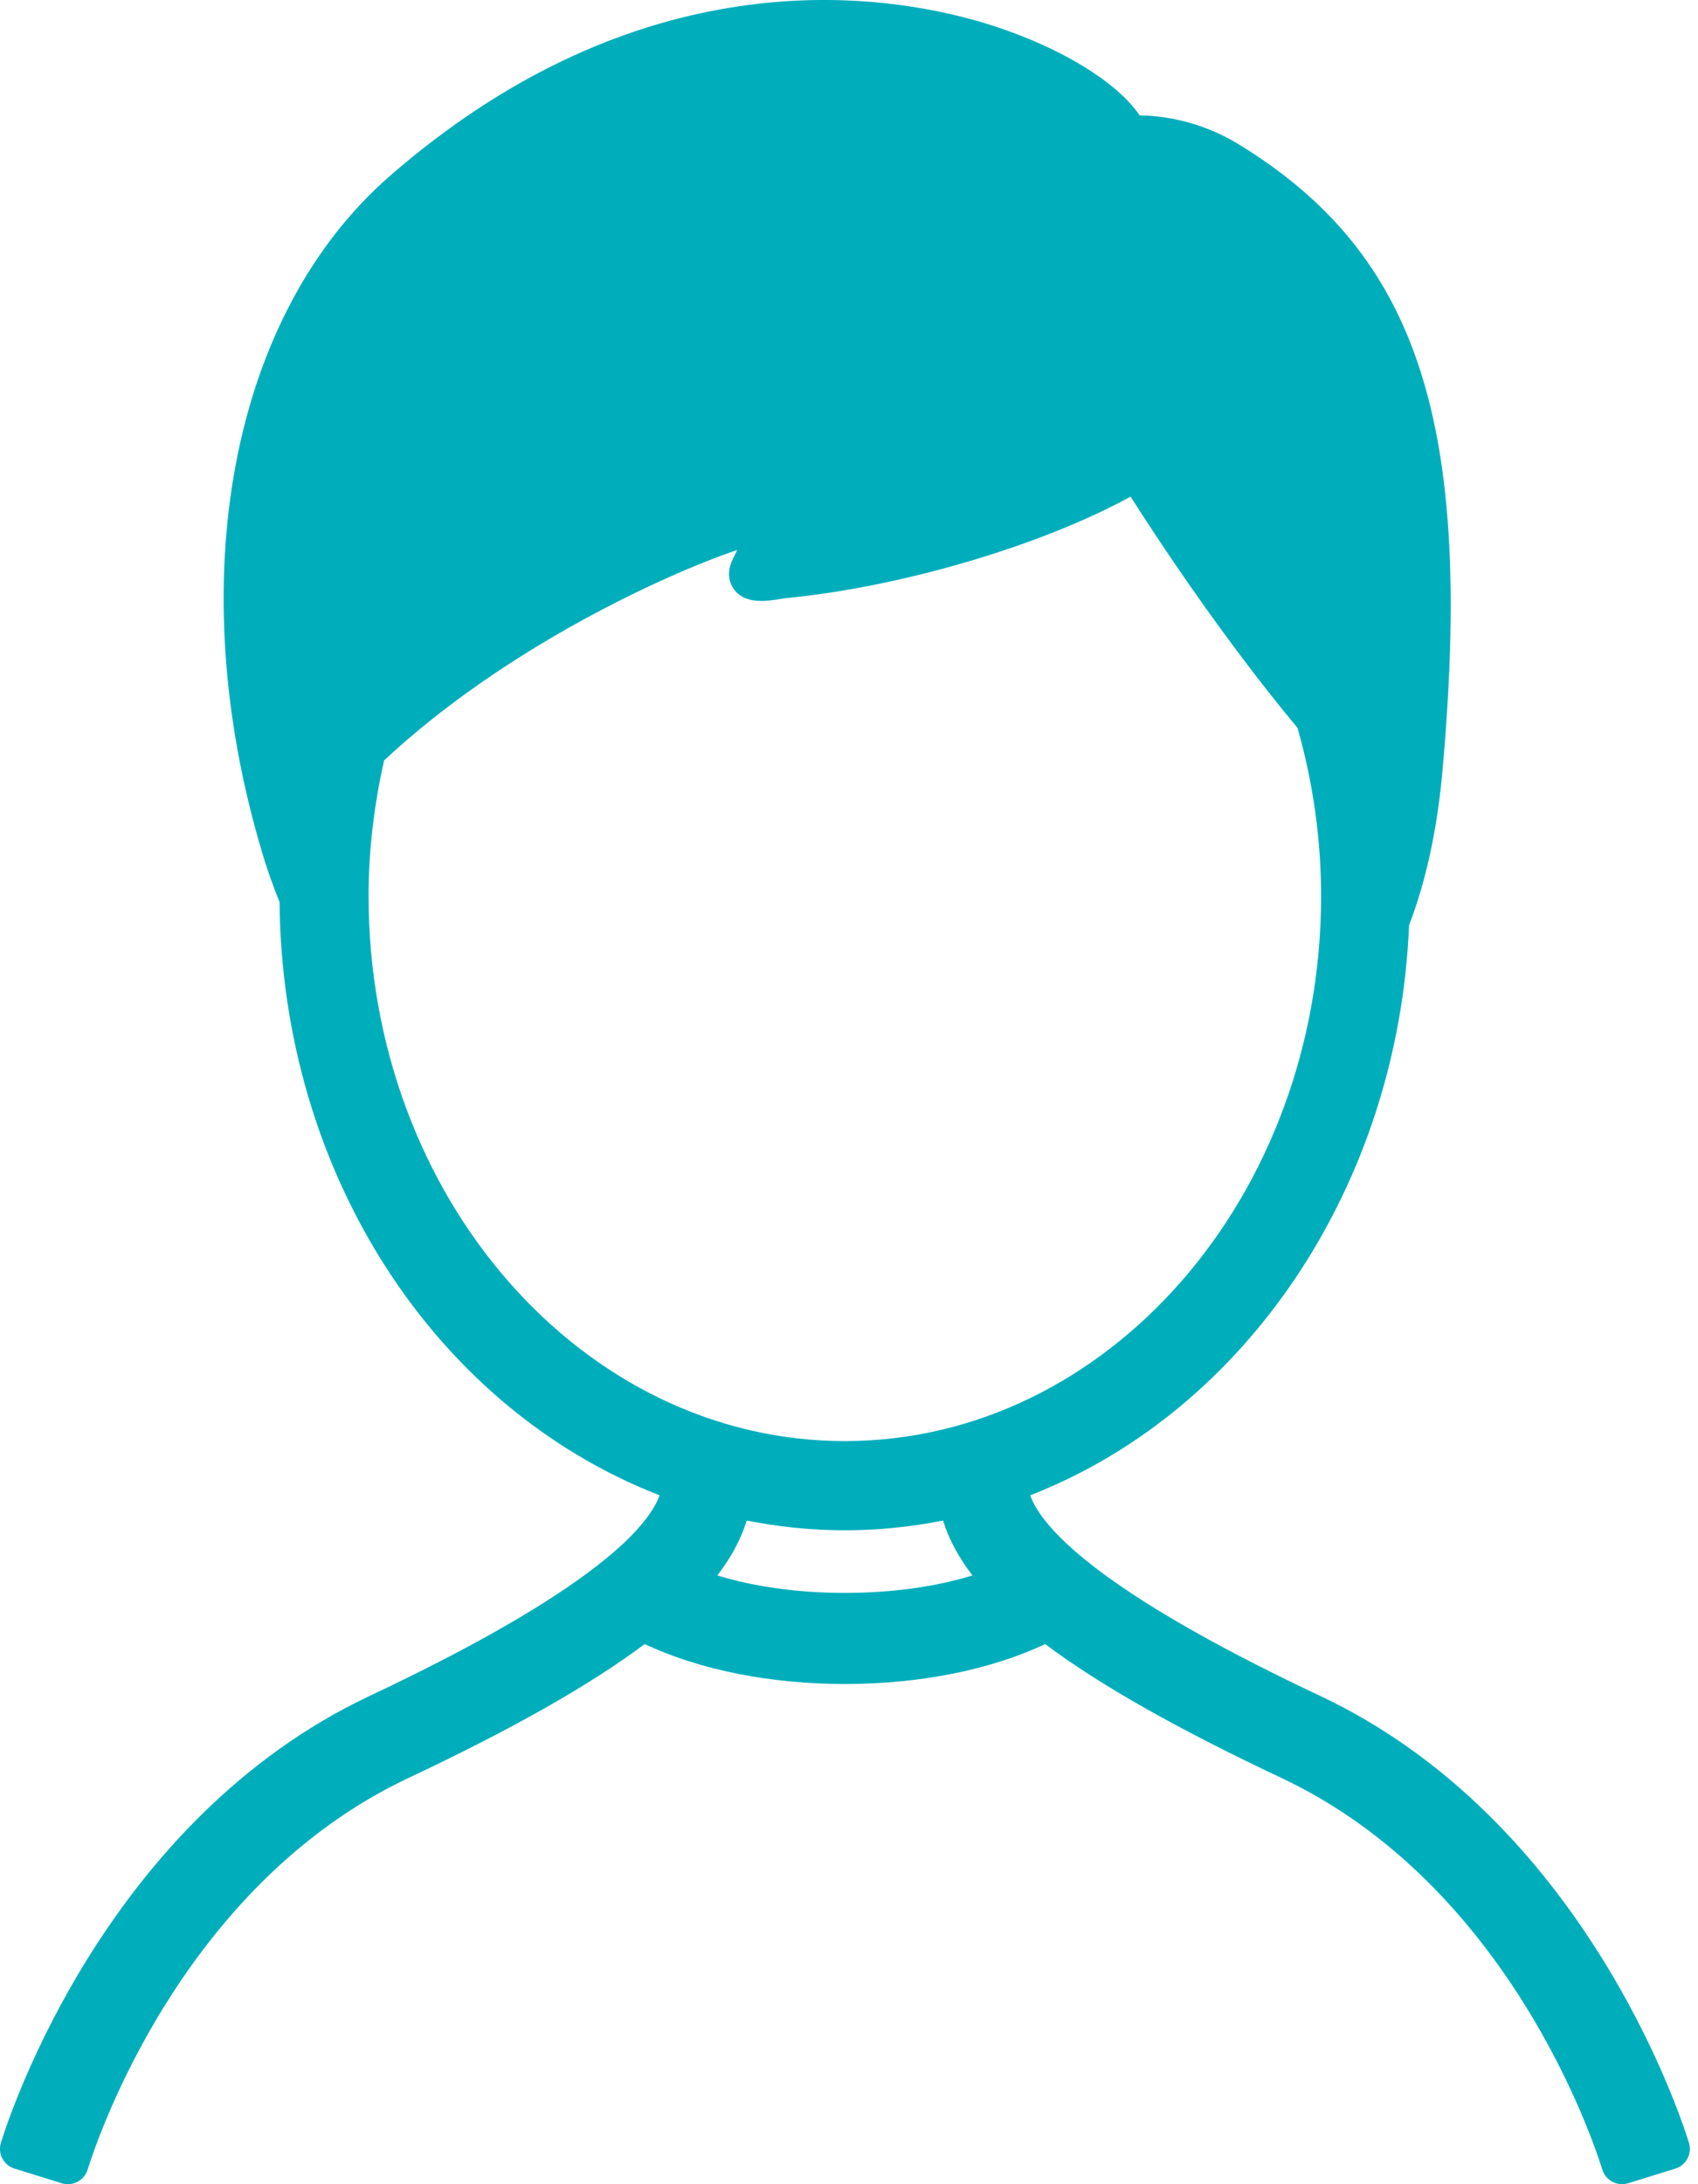 <svg version="1.1" id="layer" xmlns="http://www.w3.org/2000/svg" xmlns:xlink="http://www.w3.org/1999/xlink" width="42px" height="54px" viewBox="0 0 42 54">
<g>
	<path fill="#00aebb" d="M32.435,42.39c-2.377-1.12-4.19-2.144-5.447-3.07l0,0c-0.365-0.269-0.683-0.529-0.952-0.781l0,0
		c-0.749-0.7-1.123-1.332-1.132-1.897c5.313-1.866,9.208-7.346,9.444-13.87c0.401-1.016,0.686-2.236,0.82-3.713
		c0.768-8.434-0.559-12.465-4.793-15.055c-1.277-0.781-2.48-0.629-2.48-0.629c-0.724-1.859-9.422-6.02-17.905,1.35
		C5.783,8.378,5.218,15.063,6.97,20.927c0.137,0.46,0.292,0.879,0.454,1.278c0.021,6.773,4.003,12.516,9.469,14.436
		c-0.01,0.566-0.385,1.199-1.136,1.9c-0.132,0.124-0.277,0.249-0.432,0.377c-0.004,0.003-0.008,0.007-0.013,0.01
		c-0.155,0.127-0.322,0.256-0.5,0.387c-1.257,0.927-3.072,1.953-5.452,3.074c-6.287,2.961-8.608,9.951-8.852,10.738l1.17,0.363
		c0.228-0.735,2.392-7.256,8.204-9.994c2.692-1.268,4.661-2.393,6.004-3.447c0,0,0,0,0,0c1.278,0.668,3.038,1.075,5.011,1.075
		c1.974,0,3.734-0.407,5.012-1.075c1.342,1.053,3.312,2.179,6.004,3.447c5.812,2.738,7.976,9.259,8.204,9.994l1.17-0.363
		C41.042,52.341,38.721,45.351,32.435,42.39z M8.609,22.152c0-1.252,0.159-2.46,0.431-3.616c3.743-3.556,9.07-5.588,9.971-5.657
		c0,0-0.074,0.473-0.424,1.165c-0.241,0.475,0.584,0.259,0.803,0.238c3.096-0.295,6.752-1.469,8.747-2.69
		c0,0,1.955,3.215,4.418,6.161c0.405,1.385,0.632,2.861,0.632,4.398c0,7.712-5.512,13.986-12.289,13.986S8.609,29.864,8.609,22.152z
		 M20.898,39.902c-1.617,0-3-0.294-4.023-0.729c0.728-0.748,1.11-1.467,1.21-2.185c0.908,0.218,1.848,0.338,2.813,0.338
		s1.905-0.12,2.813-0.338c0.1,0.718,0.482,1.437,1.21,2.185C23.898,39.607,22.514,39.902,20.898,39.902z"/>
	<path fill="#00aebb" d="M1.679,54c-0.051,0-0.101-0.008-0.151-0.023l-1.17-0.363c-0.129-0.04-0.237-0.129-0.3-0.25
		c-0.063-0.119-0.076-0.258-0.036-0.388c0.252-0.809,2.643-7.995,9.122-11.048c2.327-1.096,4.133-2.113,5.366-3.023
		c0.171-0.125,0.331-0.25,0.479-0.371c0.161-0.131,0.296-0.251,0.421-0.366c0.47-0.439,0.777-0.847,0.906-1.199
		c-5.593-2.173-9.343-7.999-9.401-14.664c-0.171-0.426-0.313-0.83-0.433-1.233C4.468,14.331,5.714,7.763,9.655,4.34
		c5.782-5.023,11.3-4.623,14.076-3.939c2.037,0.503,3.813,1.495,4.458,2.452c0.501,0.005,1.458,0.108,2.451,0.715
		c4.453,2.724,5.817,6.934,5.035,15.536c-0.129,1.421-0.406,2.689-0.822,3.771c-0.262,6.404-4.001,12.002-9.371,14.094
		c0.127,0.352,0.433,0.759,0.902,1.196c0.253,0.236,0.557,0.486,0.907,0.744c1.232,0.908,3.035,1.923,5.363,3.019l0,0
		c6.478,3.052,8.87,10.238,9.122,11.048c0.04,0.129,0.027,0.268-0.036,0.388c-0.063,0.12-0.171,0.21-0.299,0.25l-1.169,0.363
		c-0.13,0.038-0.268,0.027-0.389-0.036c-0.119-0.063-0.209-0.171-0.249-0.299c-0.221-0.713-2.319-7.039-7.935-9.684
		c-2.58-1.215-4.497-2.3-5.846-3.311c-1.359,0.638-3.102,0.987-4.953,0.987c-1.849,0-3.593-0.349-4.954-0.987
		c-1.349,1.01-3.266,2.096-5.844,3.311c-5.616,2.646-7.714,8.972-7.935,9.684c-0.04,0.128-0.129,0.237-0.249,0.299
		C1.842,53.98,1.761,54,1.679,54z M1.158,52.796l0.197,0.062c0.635-1.768,2.993-7.315,8.311-9.821
		c2.676-1.262,4.608-2.369,5.906-3.387c0.157-0.124,0.372-0.144,0.55-0.051c1.256,0.656,2.952,1.017,4.776,1.017
		c1.826,0,3.522-0.361,4.776-1.017c0.176-0.092,0.392-0.073,0.55,0.051c1.296,1.018,3.229,2.127,5.907,3.387
		c5.319,2.505,7.676,8.053,8.311,9.821l0.197-0.061c-0.64-1.783-3.03-7.407-8.42-9.947c-2.387-1.124-4.248-2.174-5.533-3.121
		c-0.382-0.281-0.718-0.557-0.998-0.819c-0.857-0.8-1.281-1.54-1.293-2.26c-0.004-0.22,0.133-0.417,0.34-0.489
		c5.223-1.833,8.881-7.222,9.104-13.408c0.002-0.058,0.014-0.115,0.036-0.169c0.399-1.01,0.663-2.212,0.786-3.572
		C35.4,10.87,34.168,6.92,30.108,4.438c-1.096-0.671-2.142-0.56-2.154-0.558c-0.215,0.02-0.451-0.105-0.535-0.321
		c-0.18-0.462-1.518-1.573-3.932-2.169c-2.586-0.636-7.73-1.002-13.164,3.718c-3.64,3.162-4.765,9.314-2.865,15.674
		c0.132,0.443,0.281,0.847,0.438,1.231c0.025,0.061,0.038,0.126,0.038,0.191c0.02,6.438,3.688,12.046,9.129,13.957
		c0.207,0.073,0.344,0.269,0.341,0.489c-0.012,0.719-0.436,1.459-1.297,2.263c-0.14,0.131-0.293,0.264-0.457,0.399
		c-0.174,0.144-0.348,0.278-0.534,0.415c-1.285,0.948-3.148,2-5.536,3.124C4.188,45.39,1.798,51.014,1.158,52.796z M20.898,40.41
		c-1.993,0-3.396-0.419-4.222-0.77c-0.155-0.066-0.267-0.203-0.3-0.368c-0.033-0.164,0.017-0.335,0.134-0.455
		c0.633-0.651,0.983-1.273,1.071-1.901c0.02-0.142,0.099-0.269,0.217-0.35c0.119-0.082,0.266-0.104,0.406-0.075
		c1.792,0.429,3.594,0.429,5.39,0c0.136-0.032,0.286-0.007,0.405,0.075c0.119,0.081,0.198,0.208,0.218,0.35
		c0.087,0.628,0.438,1.251,1.071,1.901c0.117,0.12,0.167,0.291,0.134,0.455c-0.033,0.165-0.145,0.302-0.3,0.368
		C24.294,39.992,22.89,40.41,20.898,40.41z M17.744,38.949c1.854,0.577,4.455,0.577,6.309,0c-0.344-0.447-0.585-0.897-0.726-1.356
		c-1.621,0.32-3.238,0.32-4.857,0C18.328,38.052,18.088,38.501,17.744,38.949z M20.898,36.647c-7.057,0-12.798-6.503-12.798-14.495
		c0-1.224,0.15-2.48,0.445-3.733c0.023-0.096,0.073-0.184,0.145-0.252c3.703-3.518,9.152-5.71,10.283-5.795
		c0.149-0.015,0.306,0.047,0.412,0.162c0.105,0.114,0.153,0.27,0.129,0.424c-0.007,0.043-0.06,0.354-0.251,0.829
		c0.03-0.004,0.056-0.008,0.078-0.01c2.918-0.278,6.506-1.379,8.531-2.618c0.115-0.071,0.253-0.093,0.386-0.06
		c0.131,0.032,0.245,0.115,0.314,0.23c0.02,0.032,1.966,3.218,4.373,6.099c0.045,0.054,0.079,0.116,0.097,0.184
		c0.433,1.482,0.653,3.01,0.653,4.541C33.696,30.144,27.955,36.647,20.898,36.647z M9.501,18.8
		c-0.255,1.127-0.384,2.254-0.384,3.351c0,7.432,5.285,13.477,11.78,13.477c6.496,0,11.78-6.046,11.78-13.477
		c0-1.399-0.196-2.797-0.583-4.155c-1.907-2.293-3.516-4.753-4.129-5.718c-2.191,1.204-5.673,2.238-8.529,2.51l-0.106,0.016
		c-0.357,0.059-0.896,0.147-1.176-0.235c-0.089-0.123-0.212-0.384-0.023-0.757c0.037-0.075,0.072-0.146,0.102-0.214
		C16.465,14.196,12.49,16.01,9.501,18.8z"/>
</g>
</svg>
